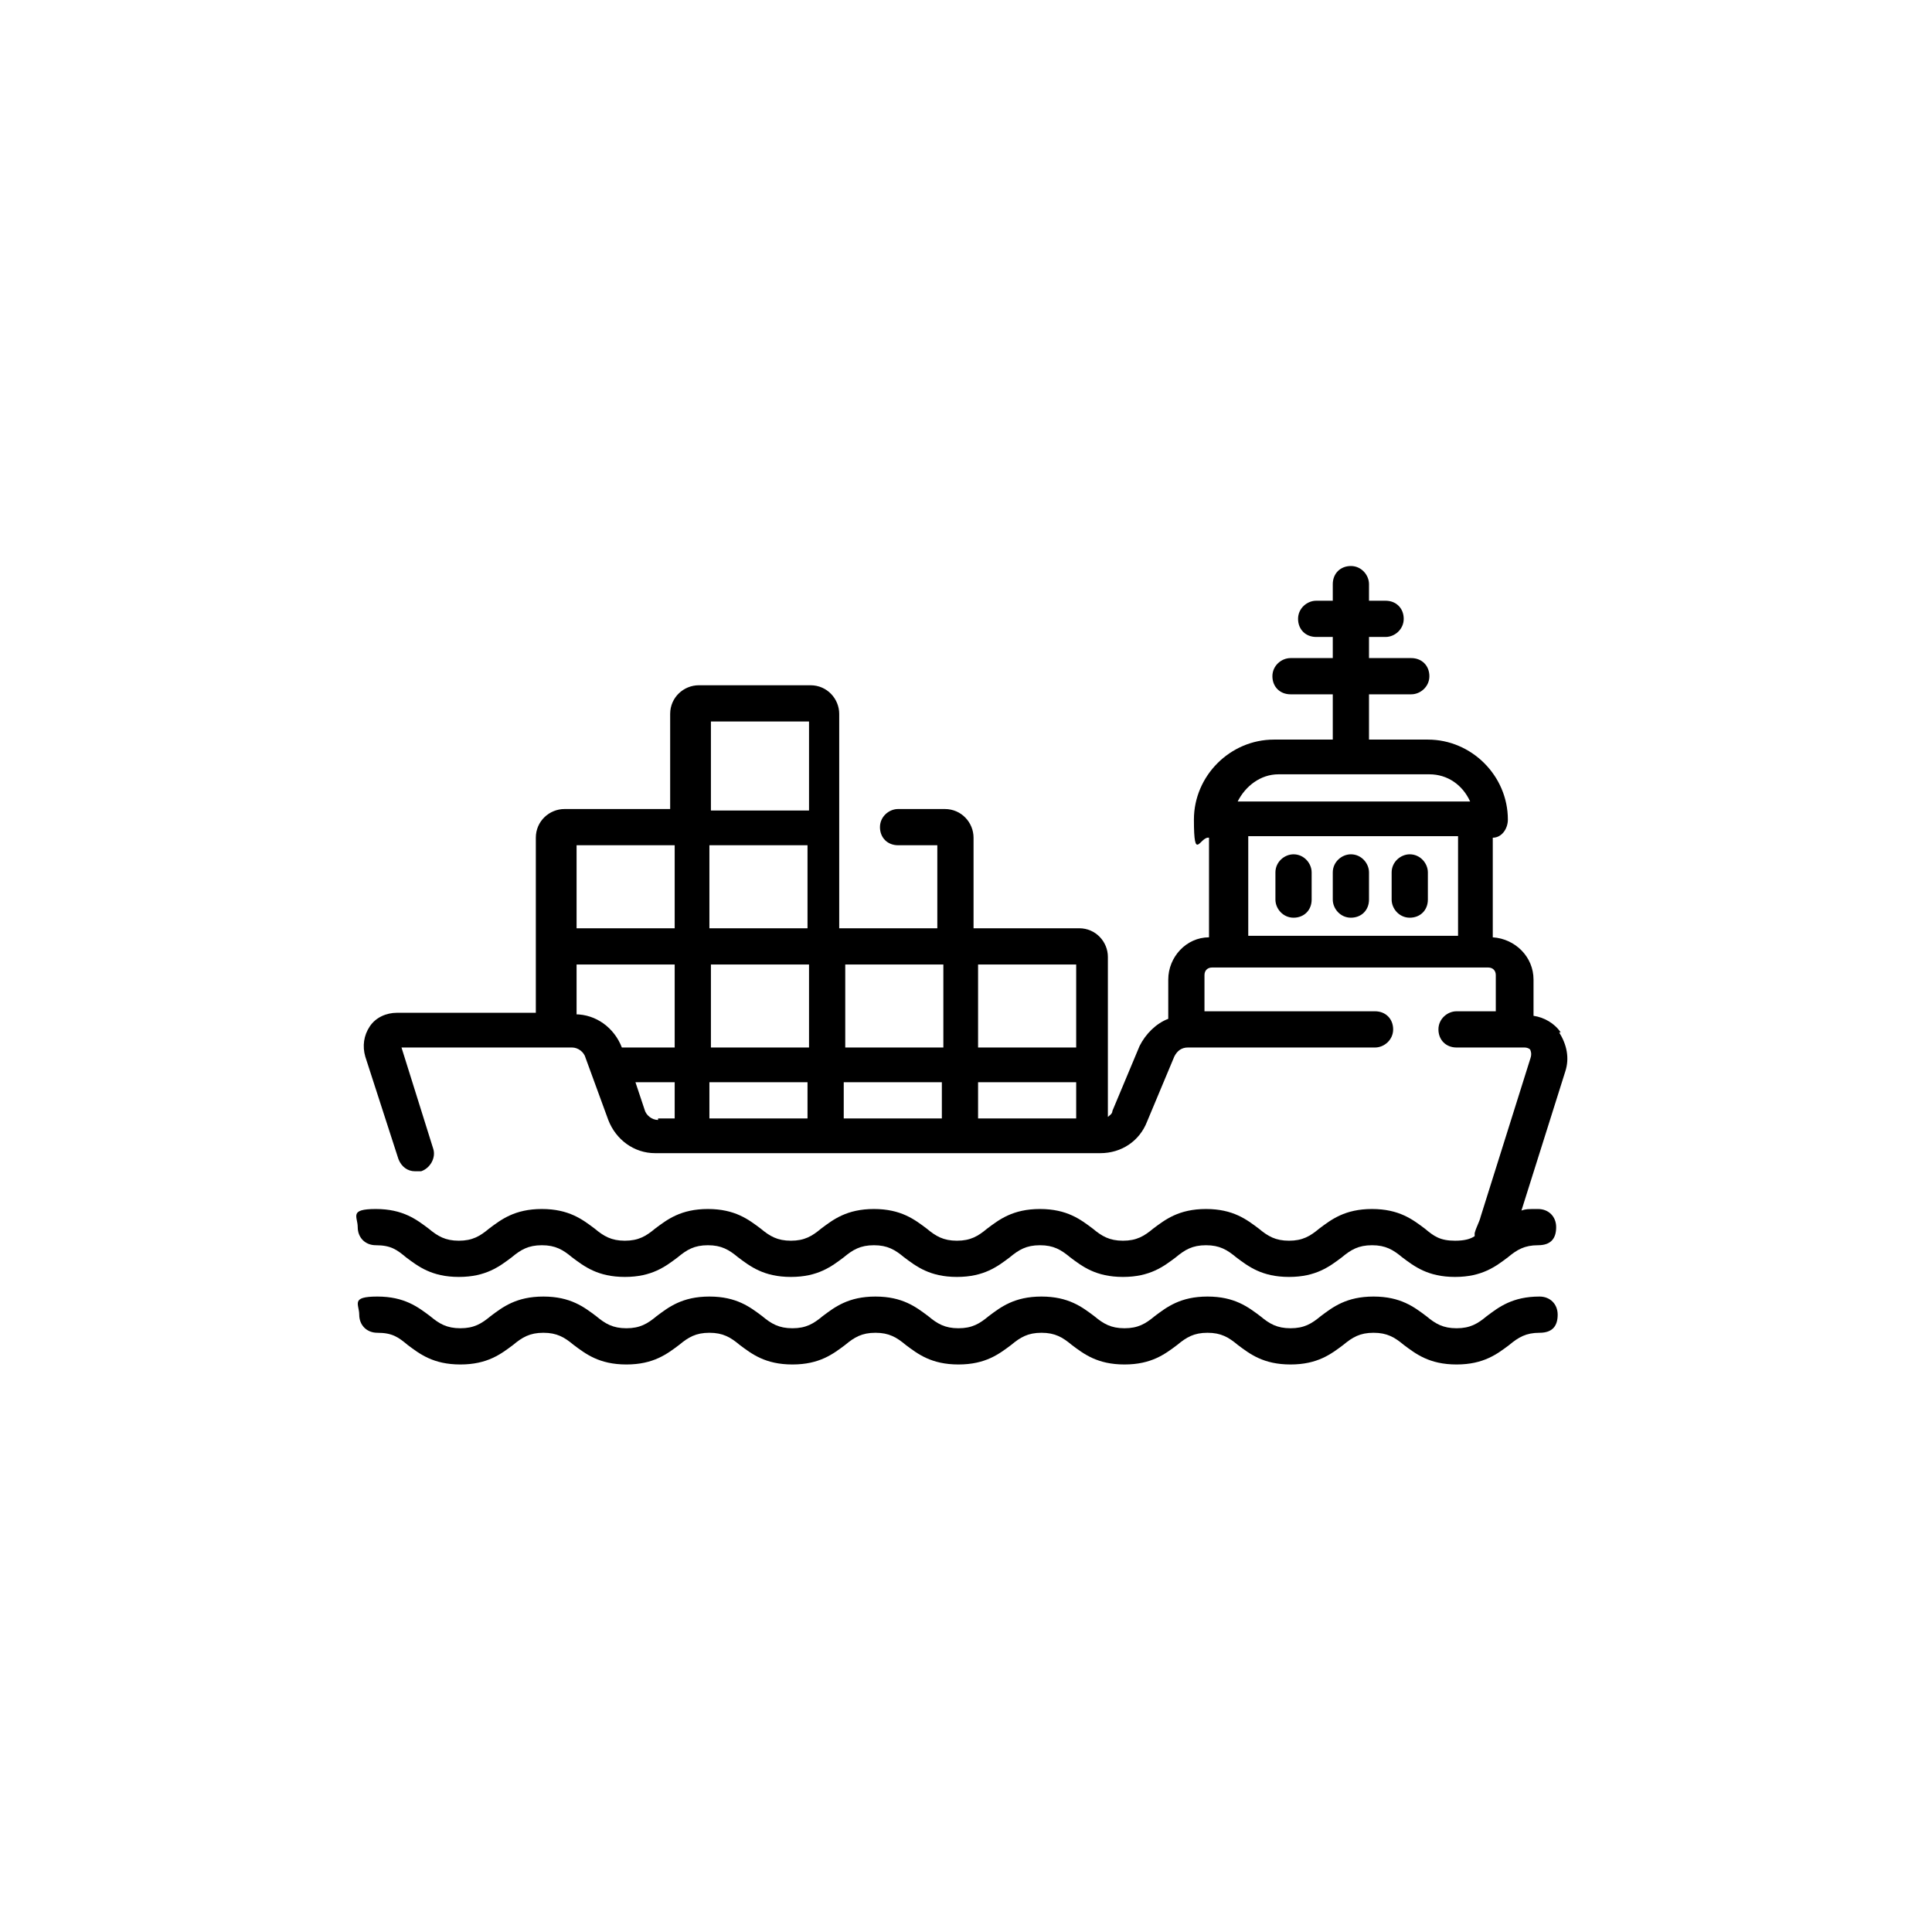 <?xml version="1.0" encoding="UTF-8"?>
<svg xmlns="http://www.w3.org/2000/svg" id="Layer_1" version="1.1" viewBox="0 0 128 128">
  <path d="M103.4,68.4c-.4-.6-1.1-1-1.8-1.1v-2.4c0-1.5-1.2-2.7-2.7-2.8v-6.6c.6,0,1-.6,1-1.2,0-2.9-2.4-5.3-5.3-5.3h-3.9v-3h2.8c.6,0,1.2-.5,1.2-1.2s-.5-1.2-1.2-1.2h-2.8v-1.4h1.1c.6,0,1.2-.5,1.2-1.2s-.5-1.2-1.2-1.2h-1.1v-1.1c0-.6-.5-1.2-1.2-1.2s-1.2.5-1.2,1.2v1.1h-1.1c-.6,0-1.2.5-1.2,1.2s.5,1.2,1.2,1.2h1.1v1.4h-2.8c-.6,0-1.2.5-1.2,1.2s.5,1.2,1.2,1.2h2.8v3h-3.9c-2.9,0-5.3,2.4-5.3,5.3s.4,1.1,1,1.2v6.6c-1.5,0-2.7,1.3-2.7,2.8v2.6c-.8.3-1.5,1-1.9,1.8l-1.8,4.3c0,.2-.2.3-.3.4v-10.6c0-1-.8-1.9-1.9-1.9h-7v-6c0-1-.8-1.9-1.9-1.9h-3.1c-.6,0-1.2.5-1.2,1.2s.5,1.2,1.2,1.2h2.6v5.5h-6.5v-14.2c0-1-.8-1.9-1.9-1.9h-7.4c-1,0-1.9.8-1.9,1.9v6.3h-7c-1,0-1.9.8-1.9,1.9v11.6h-9.2c-.7,0-1.4.3-1.8.9s-.5,1.3-.3,2l2.2,6.8c.2.5.6.8,1.1.8s.2,0,.4,0c.6-.2,1-.9.8-1.5l-2.1-6.7h11.3c.4,0,.8.3.9.7l1.5,4.1c.5,1.3,1.7,2.2,3.1,2.2h29.5c1.4,0,2.6-.8,3.1-2.1l1.8-4.3c.2-.4.5-.6.9-.6h12.4c.6,0,1.2-.5,1.2-1.2s-.5-1.2-1.2-1.2h-11.3v-2.4c0-.3.2-.5.5-.5h18.3c.3,0,.5.2.5.5v2.4h-2.6c-.6,0-1.2.5-1.2,1.2s.5,1.2,1.2,1.2h4.5c.2,0,.4.1.4.2,0,0,.1.2,0,.5l-3.3,10.5c-.1.4-.3.7-.4,1.1,0,0,0,.1,0,.2-.3.2-.7.3-1.3.3-1,0-1.4-.3-2-.8-.8-.6-1.7-1.3-3.5-1.3s-2.7.7-3.5,1.3c-.6.5-1.1.8-2,.8s-1.4-.3-2-.8c-.8-.6-1.7-1.3-3.5-1.3s-2.7.7-3.5,1.3c-.6.5-1.1.8-2,.8s-1.4-.3-2-.8c-.8-.6-1.7-1.3-3.5-1.3s-2.7.7-3.5,1.3c-.6.5-1.1.8-2,.8s-1.4-.3-2-.8c-.8-.6-1.7-1.3-3.5-1.3s-2.7.7-3.5,1.3c-.6.5-1.1.8-2,.8s-1.4-.3-2-.8c-.8-.6-1.7-1.3-3.5-1.3s-2.7.7-3.5,1.3c-.6.5-1.1.8-2,.8s-1.4-.3-2-.8c-.8-.6-1.7-1.3-3.5-1.3s-2.7.7-3.5,1.3c-.6.5-1.1.8-2,.8s-1.4-.3-2-.8c-.8-.6-1.7-1.3-3.5-1.3s-1.2.5-1.2,1.2.5,1.2,1.2,1.2c1,0,1.4.3,2,.8.8.6,1.7,1.3,3.5,1.3s2.7-.7,3.5-1.3c.6-.5,1.1-.8,2-.8s1.4.3,2,.8c.8.6,1.7,1.3,3.5,1.3s2.7-.7,3.5-1.3c.6-.5,1.1-.8,2-.8s1.4.3,2,.8c.8.6,1.7,1.3,3.5,1.3s2.7-.7,3.5-1.3c.6-.5,1.1-.8,2-.8s1.4.3,2,.8c.8.6,1.7,1.3,3.5,1.3s2.7-.7,3.5-1.3c.6-.5,1.1-.8,2-.8s1.4.3,2,.8c.8.6,1.7,1.3,3.5,1.3s2.7-.7,3.5-1.3c.6-.5,1.1-.8,2-.8s1.4.3,2,.8c.8.6,1.7,1.3,3.5,1.3s2.7-.7,3.5-1.3c.6-.5,1.1-.8,2-.8s1.4.3,2,.8c.8.6,1.7,1.3,3.5,1.3s2.7-.7,3.5-1.3c.6-.5,1.1-.8,2-.8s1.2-.5,1.2-1.2-.5-1.2-1.2-1.2-.8,0-1.1.1l2.9-9.2c.3-.9.1-1.8-.4-2.6ZM53.6,69.4h-6.5v-5.5h6.5v5.5ZM47,71.7h6.5v2.4h-6.5v-2.4ZM55.9,71.7h6.5v2.4h-6.5v-2.4ZM64.8,71.7h6.5v2.4h-6.5v-2.4ZM62.5,69.4h-6.5v-5.5h6.5v5.5ZM47,61.5v-5.5h6.5v5.5h-6.5ZM71.3,69.4h-6.5v-5.5h6.5v5.5ZM53.6,47.8v5.9h-6.5v-5.9h6.5ZM44.7,56v5.5h-6.5v-5.5h6.5ZM38.2,67.2v-3.3h6.5v5.5h-3.5c-.5-1.3-1.7-2.2-3.1-2.2ZM43.6,74.2c-.4,0-.8-.3-.9-.7l-.6-1.8h2.6v2.4h-1.1ZM84.6,51.3h10.1c1.2,0,2.2.7,2.7,1.8h-15.4c.5-1,1.5-1.8,2.7-1.8ZM82.7,62v-6.6h13.9v6.6h-13.9Z"></path>
  <path d="M85.7,56.6c-.6,0-1.2.5-1.2,1.2v1.8c0,.6.5,1.2,1.2,1.2s1.2-.5,1.2-1.2v-1.8c0-.6-.5-1.2-1.2-1.2Z"></path>
  <path d="M89.5,56.6c-.6,0-1.2.5-1.2,1.2v1.8c0,.6.5,1.2,1.2,1.2s1.2-.5,1.2-1.2v-1.8c0-.6-.5-1.2-1.2-1.2Z"></path>
  <path d="M93.4,56.6c-.6,0-1.2.5-1.2,1.2v1.8c0,.6.5,1.2,1.2,1.2s1.2-.5,1.2-1.2v-1.8c0-.6-.5-1.2-1.2-1.2Z"></path>
  <path d="M102,85.9c-1.8,0-2.7.7-3.5,1.3-.6.5-1.1.8-2,.8s-1.4-.3-2-.8c-.8-.6-1.7-1.3-3.5-1.3s-2.7.7-3.5,1.3c-.6.5-1.1.8-2,.8s-1.4-.3-2-.8c-.8-.6-1.7-1.3-3.5-1.3s-2.7.7-3.5,1.3c-.6.5-1.1.8-2,.8s-1.4-.3-2-.8c-.8-.6-1.7-1.3-3.5-1.3s-2.7.7-3.5,1.3c-.6.5-1.1.8-2,.8s-1.4-.3-2-.8c-.8-.6-1.7-1.3-3.5-1.3s-2.7.7-3.5,1.3c-.6.5-1.1.8-2,.8s-1.4-.3-2-.8c-.8-.6-1.7-1.3-3.5-1.3s-2.7.7-3.5,1.3c-.6.5-1.1.8-2,.8s-1.4-.3-2-.8c-.8-.6-1.7-1.3-3.5-1.3s-2.7.7-3.5,1.3c-.6.5-1.1.8-2,.8s-1.4-.3-2-.8c-.8-.6-1.7-1.3-3.5-1.3s-1.2.5-1.2,1.2.5,1.2,1.2,1.2c1,0,1.4.3,2,.8.8.6,1.7,1.3,3.5,1.3s2.7-.7,3.5-1.3c.6-.5,1.1-.8,2-.8s1.4.3,2,.8c.8.6,1.7,1.3,3.5,1.3s2.7-.7,3.5-1.3c.6-.5,1.1-.8,2-.8s1.4.3,2,.8c.8.6,1.7,1.3,3.5,1.3s2.7-.7,3.5-1.3c.6-.5,1.1-.8,2-.8s1.4.3,2,.8c.8.6,1.7,1.3,3.5,1.3s2.7-.7,3.5-1.3c.6-.5,1.1-.8,2-.8s1.4.3,2,.8c.8.6,1.7,1.3,3.5,1.3s2.7-.7,3.5-1.3c.6-.5,1.1-.8,2-.8s1.4.3,2,.8c.8.6,1.7,1.3,3.5,1.3s2.7-.7,3.5-1.3c.6-.5,1.1-.8,2-.8s1.4.3,2,.8c.8.6,1.7,1.3,3.5,1.3s2.7-.7,3.5-1.3c.6-.5,1.1-.8,2-.8s1.2-.5,1.2-1.2-.5-1.2-1.2-1.2Z"></path>
</svg>
